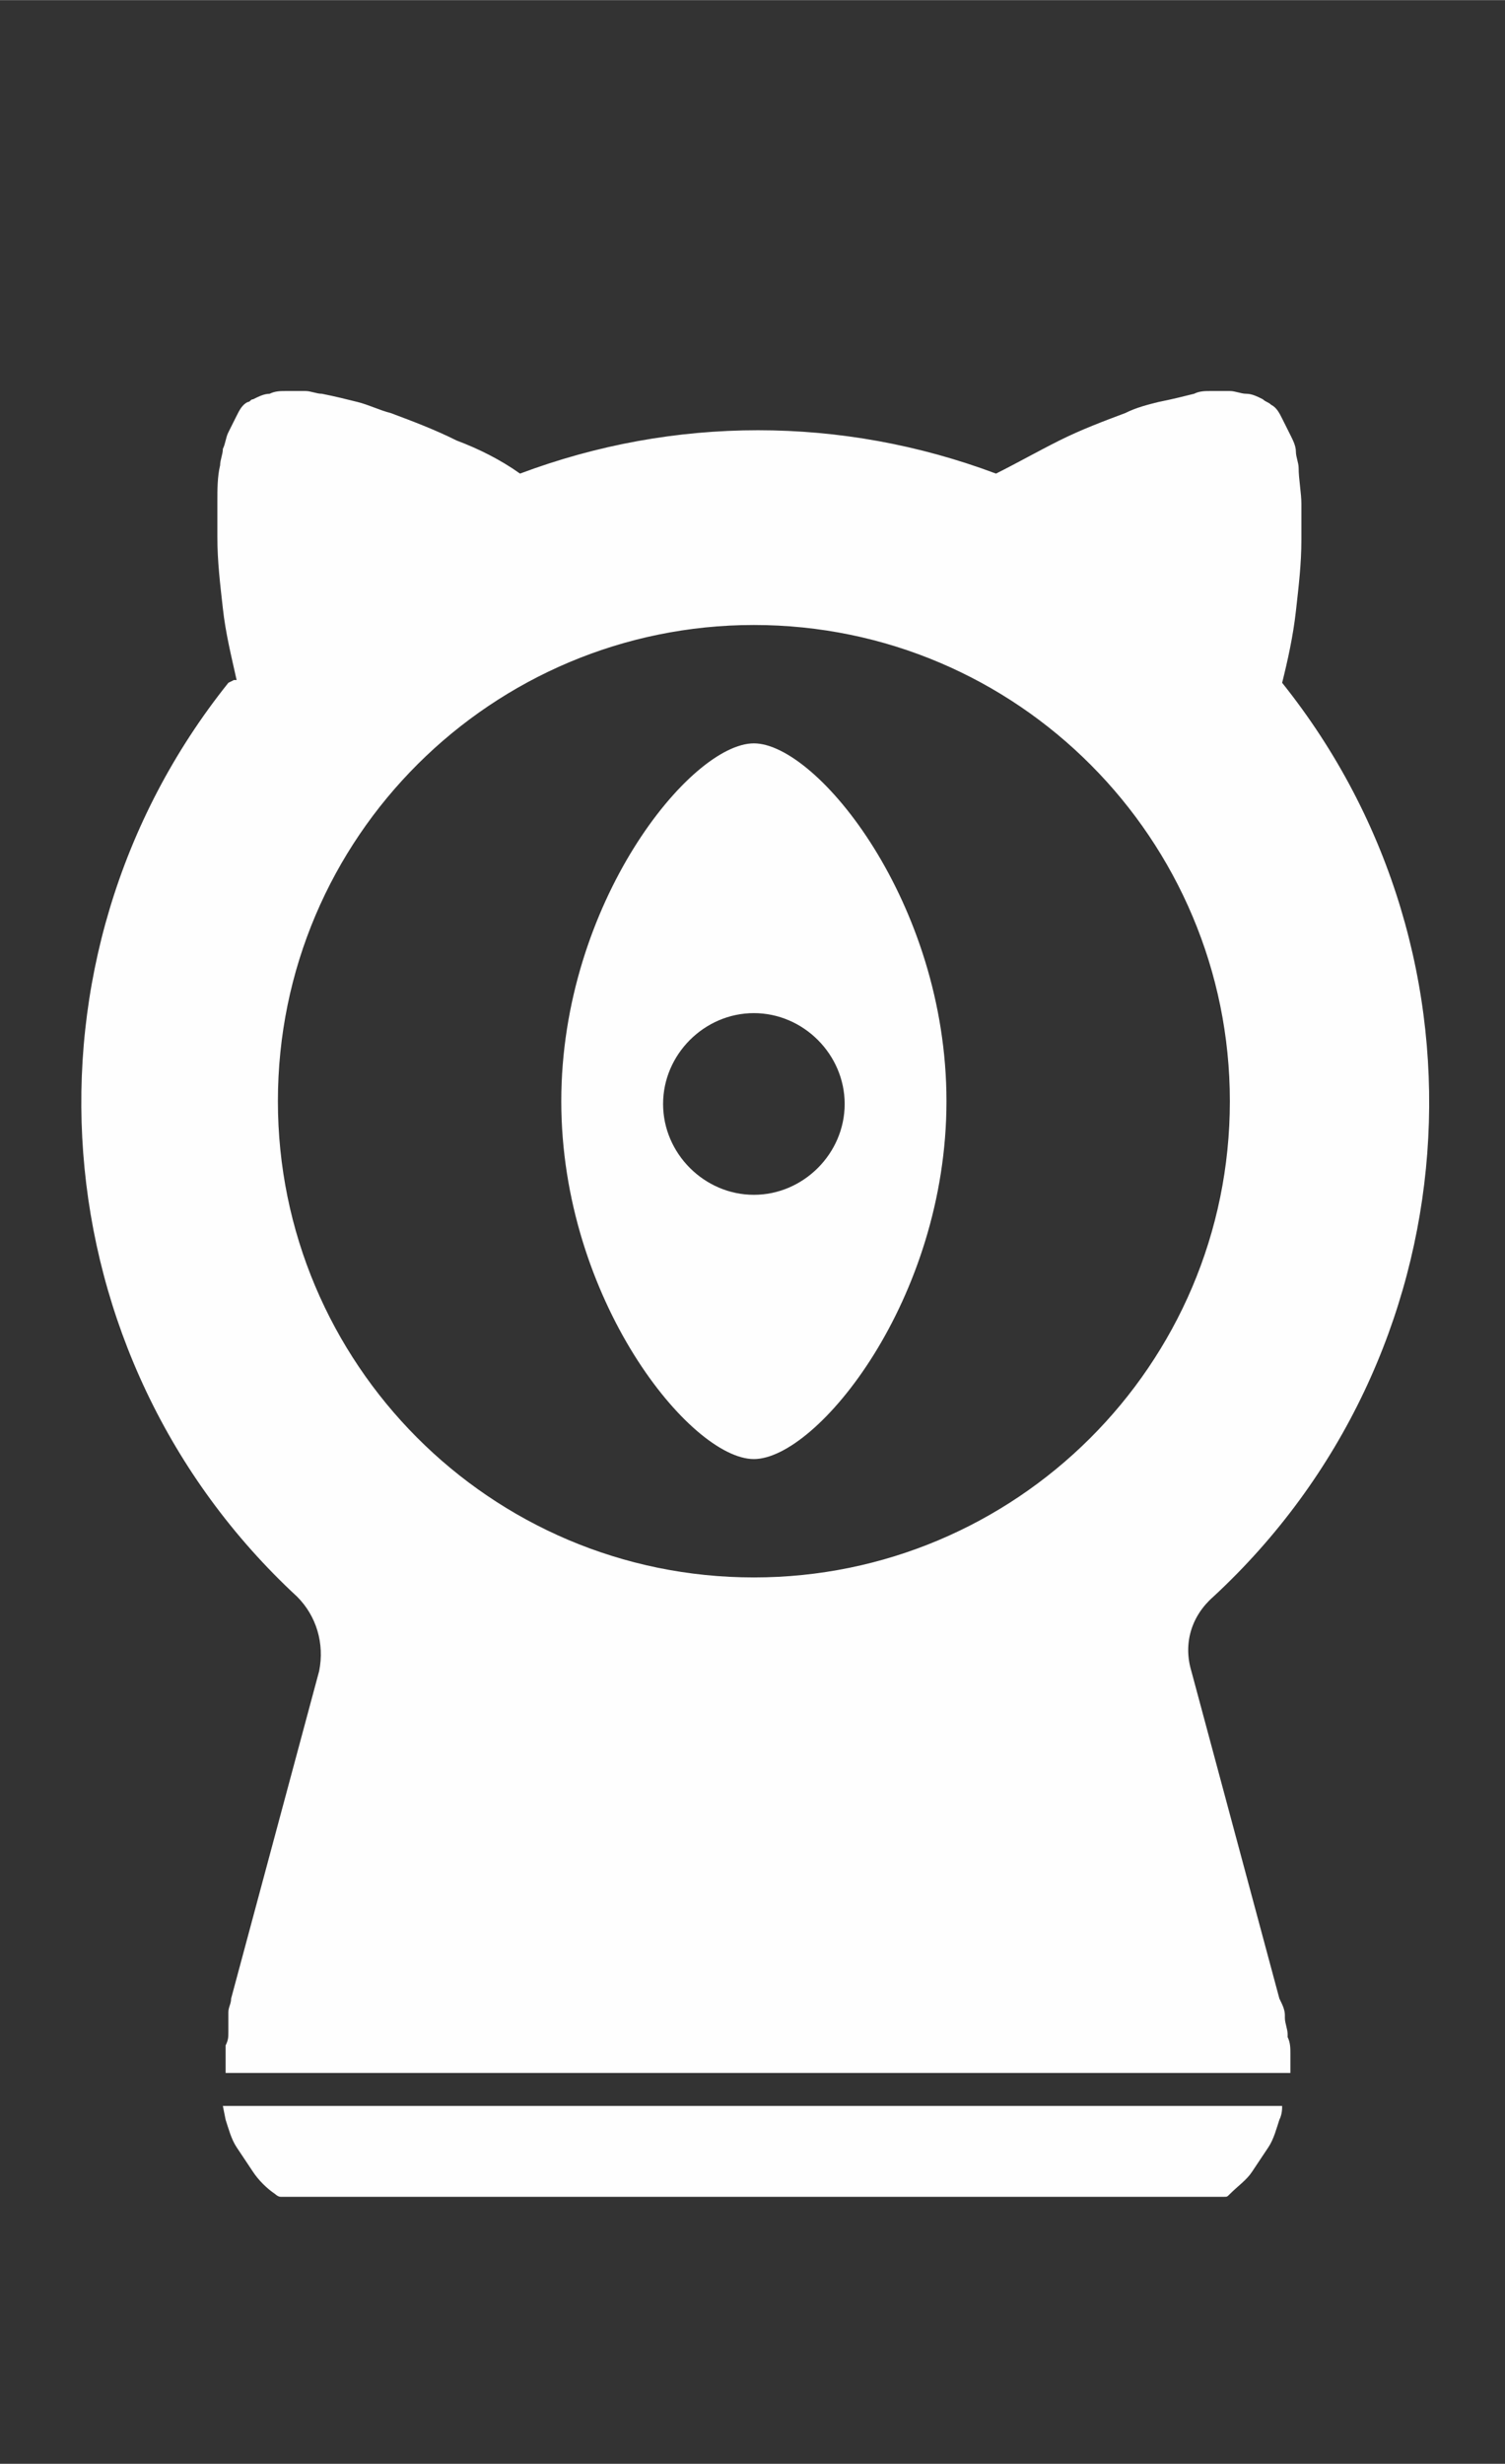 <?xml version="1.0" encoding="UTF-8"?>
<!DOCTYPE svg PUBLIC "-//W3C//DTD SVG 1.1//EN" "http://www.w3.org/Graphics/SVG/1.1/DTD/svg11.dtd">
<!-- Creator: CorelDRAW 2020 (64-Bit) -->
<svg xmlns="http://www.w3.org/2000/svg" xml:space="preserve" width="2.794mm" height="4.572mm" version="1.1" style="shape-rendering:geometricPrecision; text-rendering:geometricPrecision; image-rendering:optimizeQuality; fill-rule:evenodd; clip-rule:evenodd"
viewBox="0 0 5.47 8.95"
 xmlns:xlink="http://www.w3.org/1999/xlink"
 xmlns:xodm="http://www.corel.com/coreldraw/odm/2003">
 <rect x="0" y="0" width="5.47" height="8.95" fill="#333333" stroke="none"/>
 <defs>
  <style type="text/css">
   <![CDATA[
    .fil1 {fill:none}
    .fil0 {fill:#FEFEFE}
   ]]>
  </style>
 </defs>
 <g id="圖層_x0020_1">
  <path class="fil0" d="M0.83 2.48c-0.8,1 -0.69,2.45 0.25,3.32 0.07,0.07 0.1,0.17 0.08,0.27l-0.32 1.19 -0 0c-0,0.02 -0.01,0.03 -0.01,0.05 -0,0.01 -0,0.01 -0,0.02 -0,0 -0,0.01 -0,0.01 0,0 -0,0 -0,0.01 0,0 -0,0.01 -0,0.01l0 0c0,0 -0,0.01 -0,0.01 0,0 -0,0.01 -0,0.01 -0,0.02 -0,0.03 -0.01,0.05 0,0 0,0 -0,0.01 0,0 0,0 0,0.01 0,0 0,0 0,0 -0,0.01 -0,0.02 -0,0.03 0,0.01 -0,0.01 -0,0.02 0,0 0,0.01 0,0.01 0,0.01 0,0.01 0,0.02 0,0 0,0 0,0l0 0 0 0 3.87 0 0 0 0 -0.01c0,-0.02 -0,-0.03 -0,-0.05 0,-0 0,-0.01 0,-0.01 -0,-0.02 -0,-0.04 -0.01,-0.06 0,-0 -0,-0.01 -0,-0.01 -0,-0.02 -0.01,-0.04 -0.01,-0.06 0,-0 -0,-0.01 -0,-0.01 -0,-0.02 -0.01,-0.04 -0.02,-0.06l0 -0 -0.32 -1.19c-0.03,-0.1 0,-0.2 0.08,-0.27 0.94,-0.87 1.05,-2.32 0.25,-3.32 0.02,-0.08 0.04,-0.17 0.05,-0.26 0.01,-0.09 0.02,-0.17 0.02,-0.26 0,-0.04 0,-0.09 -0,-0.13 -0,-0.04 -0.01,-0.09 -0.01,-0.13 -0,-0.02 -0.01,-0.04 -0.01,-0.06 -0,-0.02 -0.01,-0.04 -0.02,-0.06 -0.01,-0.02 -0.02,-0.04 -0.03,-0.06 -0.01,-0.02 -0.02,-0.04 -0.04,-0.05 -0.01,-0.01 -0.02,-0.01 -0.03,-0.02 -0.02,-0.01 -0.04,-0.02 -0.06,-0.02 -0.02,-0 -0.04,-0.01 -0.06,-0.01 -0.02,0 -0.04,0 -0.07,0 -0.02,0 -0.04,0 -0.06,0.01 -0.04,0.01 -0.08,0.02 -0.13,0.03 -0.04,0.01 -0.08,0.02 -0.12,0.04 -0.08,0.03 -0.16,0.06 -0.24,0.1 -0.08,0.04 -0.15,0.08 -0.23,0.12 -0.56,-0.21 -1.17,-0.21 -1.73,0 -0.07,-0.05 -0.15,-0.09 -0.23,-0.12 -0.08,-0.04 -0.16,-0.07 -0.24,-0.1 -0.04,-0.01 -0.08,-0.03 -0.12,-0.04 -0.04,-0.01 -0.08,-0.02 -0.13,-0.03 -0.02,-0 -0.04,-0.01 -0.06,-0.01 -0.02,-0 -0.04,-0 -0.07,-0 -0.02,0 -0.04,0 -0.06,0.01 -0.02,0 -0.04,0.01 -0.06,0.02 -0.01,0 -0.01,0.01 -0.02,0.01 -0.02,0.01 -0.03,0.03 -0.04,0.05 -0.01,0.02 -0.02,0.04 -0.03,0.06 -0.01,0.02 -0.01,0.04 -0.02,0.06 -0,0.02 -0.01,0.04 -0.01,0.06 -0.01,0.04 -0.01,0.09 -0.01,0.13 -0,0.04 -0,0.09 -0,0.13 0,0.09 0.01,0.17 0.02,0.26 0.01,0.09 0.03,0.17 0.05,0.26l-0.01 0zm-0.02 5.17l0.01 0.05c0.01,0.03 0.02,0.07 0.04,0.1 0.02,0.03 0.04,0.06 0.06,0.09 0.02,0.03 0.05,0.06 0.08,0.08 0,0 0.01,0.01 0.02,0.01 1.09,0 2.35,0 3.43,0 0.01,0 0.01,-0 0.02,-0.01 0.03,-0.03 0.06,-0.05 0.08,-0.08 0.02,-0.03 0.04,-0.06 0.06,-0.09 0.02,-0.03 0.03,-0.07 0.04,-0.1 0.01,-0.02 0.01,-0.04 0.01,-0.05l-3.86 0zm1.93 -2.35c-0.23,0 -0.7,-0.58 -0.7,-1.3 0,-0.72 0.47,-1.3 0.7,-1.3 0.23,0 0.7,0.58 0.7,1.3 0,0.72 -0.47,1.3 -0.7,1.3zm0 -1.62c0.18,0 0.33,0.15 0.33,0.33 0,0.18 -0.15,0.33 -0.33,0.33 -0.18,0 -0.33,-0.15 -0.33,-0.33 0,-0.18 0.15,-0.33 0.33,-0.33zm1.73 0.32c0,-0.95 -0.77,-1.73 -1.73,-1.73 -0.95,0 -1.73,0.77 -1.73,1.73 0,0.95 0.77,1.73 1.73,1.73 0.95,0 1.73,-0.77 1.73,-1.73z"/>
  <rect class="fil1" x="-0" width="5.47" height="8.95"/>
 </g>
</svg>
